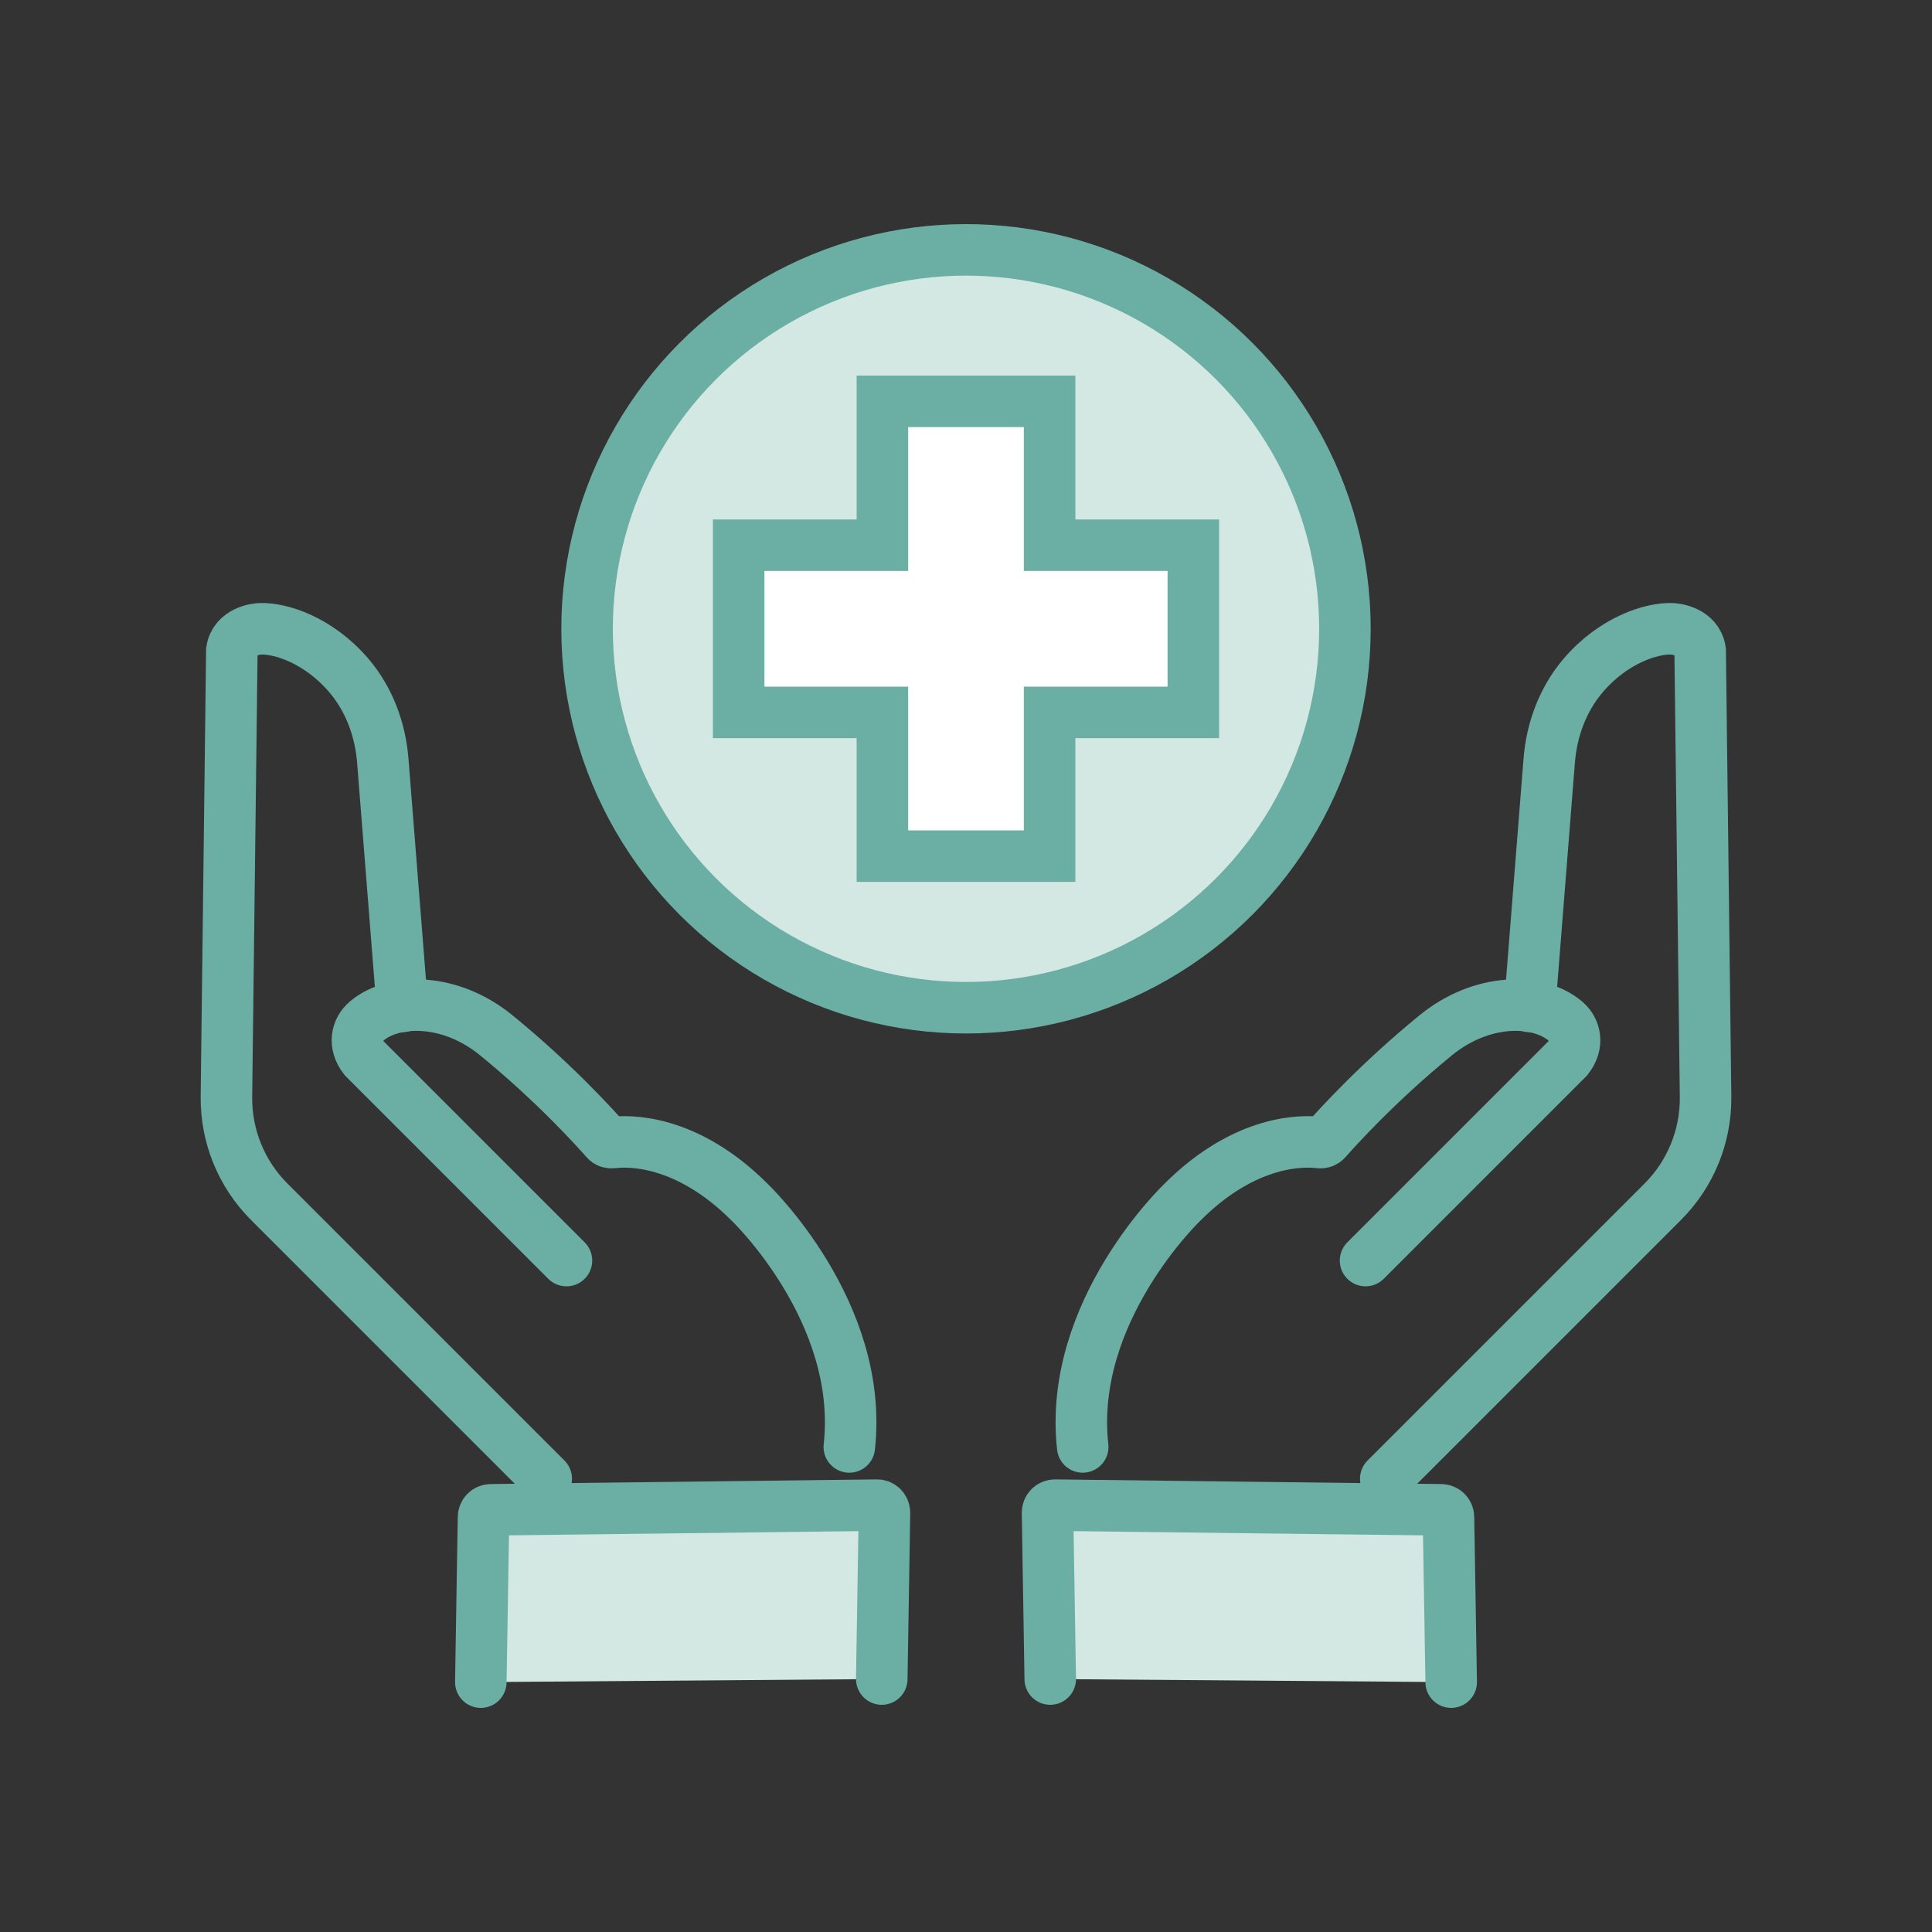 <?xml version="1.0" encoding="UTF-8"?>
<svg id="Layer_1" data-name="Layer 1" xmlns="http://www.w3.org/2000/svg" viewBox="0 0 150 150">
  <rect x="0" y="0" width="150" height="150" fill="#333333" stroke="none"/>
  <defs>
    <style>
      .cls-1 {
        fill: none;
        stroke: #6baea3;
        stroke-linecap: round;
        stroke-miterlimit: 10;
        stroke-width: 4px;
      }

      .cls-2 {
        fill: #d3e7e3;
      }

      .cls-3 {
        fill: #fff;
      }
    </style>
  </defs>
  <circle class="cls-2" cx="75" cy="48.82" r="29.42"/>
  <path class="cls-1" d="M107.59,114.81l21.51-21.51c2.16-2.16,3.35-5.09,3.32-8.14l-.42-34.66c-.23-1.48-1.89-1.67-2.2-1.68-1.56-.06-4.52.86-6.88,3.62-1.58,1.85-2.45,4.2-2.64,6.63l-1.51,19.07"/>
  <path class="cls-1" d="M106.02,97.87l15.7-15.7c.86-1.1.58-2.25-.18-2.89-2.14-1.81-6.51-1.81-10.07,1.1-4.49,3.66-7.69,7.21-8.51,8.14-.13.15-.32.21-.51.19-1.19-.15-5.69-.32-10.62,4.6,0,0-8.94,8.48-7.77,19.03"/>
  <path class="cls-2" d="M81.54,130.36l-.21-12.91c0-.33.26-.6.59-.59l29.96.36c.32,0,.58.26.58.58l.21,12.8"/>
  <path class="cls-1" d="M42.41,114.81l-21.51-21.51c-2.16-2.16-3.35-5.09-3.32-8.14l.42-34.66c.23-1.48,1.89-1.67,2.2-1.68,1.56-.06,4.52.86,6.88,3.62,1.58,1.85,2.45,4.2,2.64,6.63l1.51,19.07"/>
  <path class="cls-1" d="M43.98,97.87l-15.7-15.7c-.86-1.1-.58-2.25.18-2.89,2.14-1.81,6.51-1.81,10.07,1.1,4.49,3.66,7.69,7.21,8.51,8.14.13.15.32.21.51.19,1.19-.15,5.69-.32,10.62,4.6,0,0,8.94,8.48,7.77,19.03"/>
  <path class="cls-2" d="M68.46,130.36l.21-12.91c0-.33-.26-.6-.59-.59l-29.96.36c-.32,0-.58.26-.58.58l-.21,12.8"/>
  <polygon class="cls-3" points="81.49 42.33 92.65 42.33 92.65 55.31 81.49 55.31 81.49 66.47 68.51 66.47 68.51 55.31 57.35 55.31 57.35 42.33 68.51 42.33 68.51 31.16 81.49 31.16 81.49 42.33 81.49 42.33"/>
  <polygon class="cls-1" points="81.49 42.33 92.65 42.33 92.65 55.31 81.49 55.31 81.49 66.47 68.51 66.47 68.51 55.31 57.35 55.31 57.35 42.33 68.51 42.33 68.51 31.16 81.49 31.16 81.49 42.33 81.49 42.33"/>
  <circle class="cls-1" cx="75" cy="48.82" r="29.42"/>
  <path class="cls-1" d="M81.54,130.36l-.21-12.91c0-.33.26-.6.59-.59l29.96.36c.32,0,.58.26.58.58l.21,12.8"/>
  <path class="cls-1" d="M68.46,130.36l.21-12.91c0-.33-.26-.6-.59-.59l-29.96.36c-.32,0-.58.26-.58.58l-.21,12.8"/>
</svg>